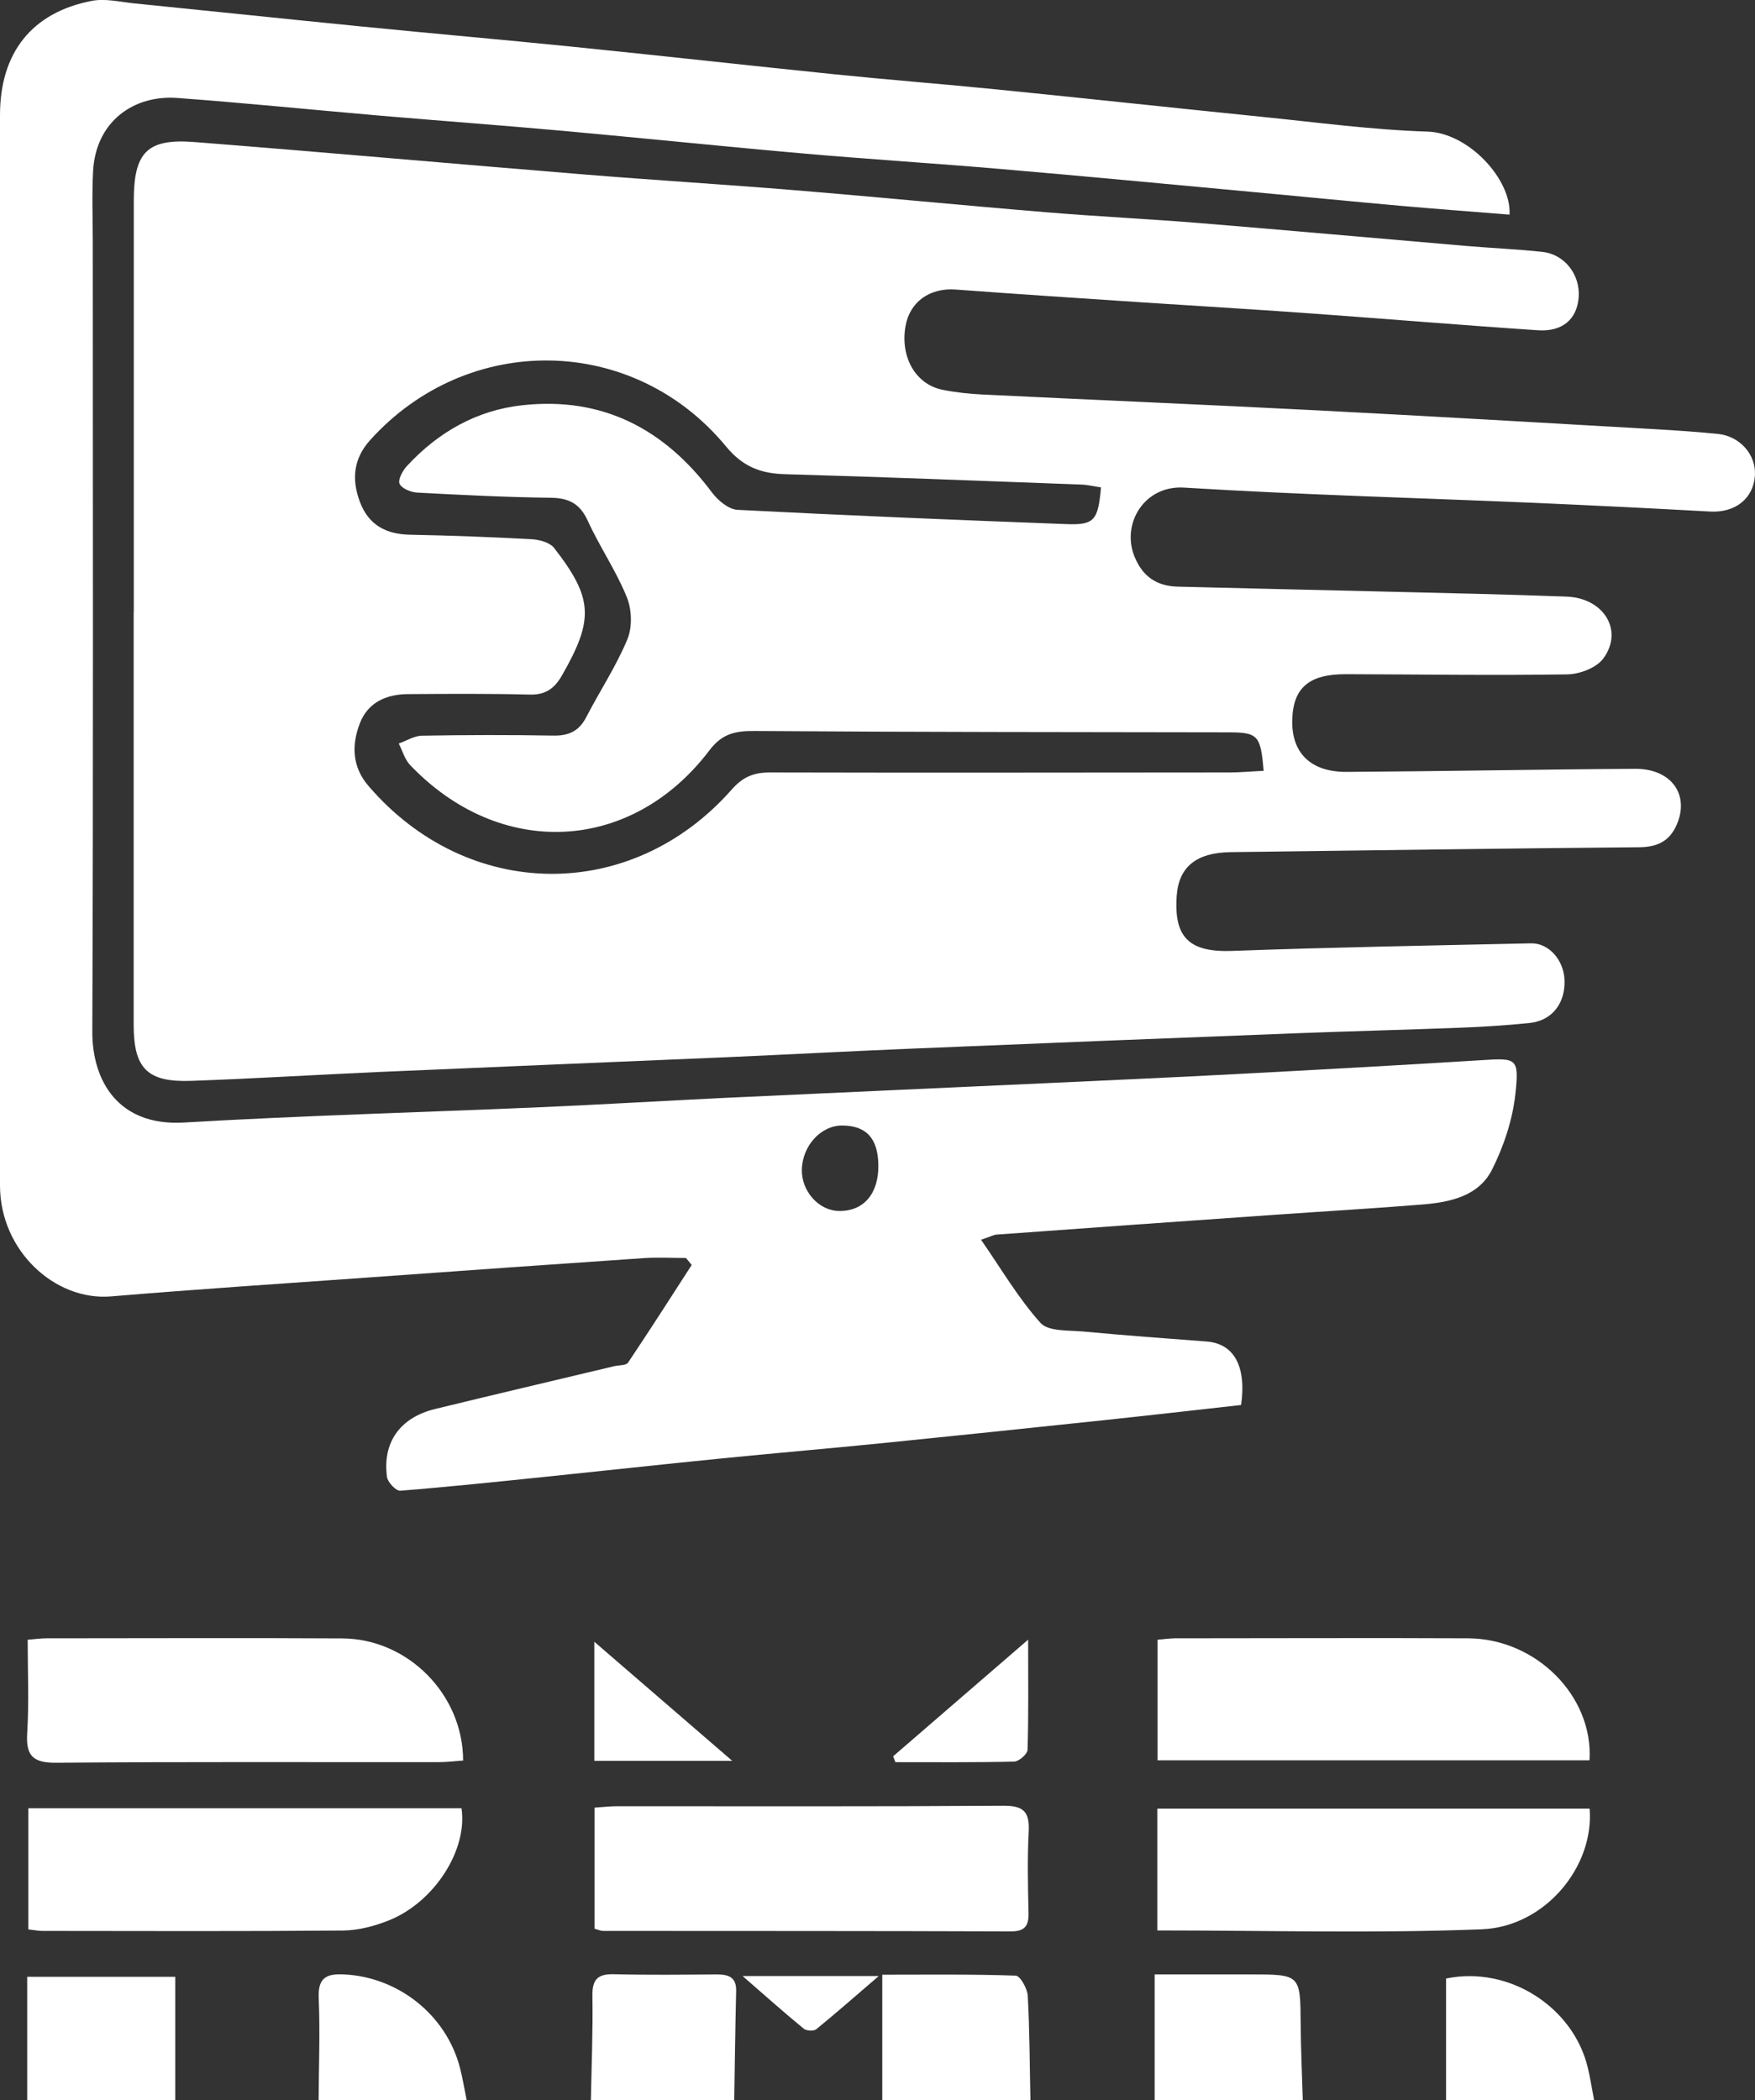 <svg xmlns="http://www.w3.org/2000/svg" id="Livello_2" data-name="Livello 2" viewBox="0 0 183.26 219.28"><rect x="0" y="0" width="183.26" height="219.28" fill="#333333" stroke="none"/><defs><style>      .cls-1 {        fill: #fff;      }    </style></defs><g id="Livello_1-2" data-name="Livello 1"><g><path class="cls-1" d="m2.84,219.28v-12.89h15.46v12.89H2.84Z"></path><path class="cls-1" d="m92.13,219.28v-13.11c5.02,0,9.48-.06,13.94.1.46.02,1.21,1.35,1.25,2.1.2,3.63.2,7.28.28,10.91h-15.46Z"></path><path class="cls-1" d="m120.57,219.28v-13.14c3.56,0,6.75,0,9.94,0,5.3,0,5.27,0,5.31,5.2.02,2.65.14,5.29.22,7.94h-15.46Z"></path><path class="cls-1" d="m61.7,219.28c.07-3.63.22-7.26.16-10.89-.03-1.74.57-2.32,2.28-2.27,3.55.09,7.11.05,10.66.02,1.23,0,2.11.24,2.07,1.75-.09,3.8-.14,7.59-.2,11.39h-14.97Z"></path><path class="cls-1" d="m151,219.28v-12.71c6.62-1.37,13.31,3.03,14.8,9.31.27,1.12.44,2.26.66,3.4h-15.46Z"></path><path class="cls-1" d="m33.27,219.28c.02-3.56.16-7.13.01-10.69-.09-2.1.8-2.54,2.63-2.45,5.7.27,10.69,4.24,12.12,9.75.29,1.12.47,2.26.7,3.39h-15.46Z"></path><path class="cls-1" d="m13.97,63.86c0-14.3,0-28.61,0-42.91,0-5.04,1.39-6.51,6.33-6.12,13.63,1.07,27.25,2.29,40.88,3.4,7.27.59,14.55,1.03,21.82,1.63,8.75.72,17.49,1.58,26.25,2.3,5.37.45,10.76.7,16.13,1.14,9.25.76,18.5,1.59,27.75,2.38,2.64.23,5.3.33,7.93.62,2.33.25,3.96,2.39,3.79,4.72-.17,2.29-1.67,3.64-4.28,3.46-8.1-.54-16.2-1.22-24.3-1.8-5.71-.41-11.42-.74-17.13-1.12-6.45-.43-12.9-.85-19.35-1.33-2.7-.2-4.8,1.28-5.24,3.85-.55,3.2,1.05,6.03,3.84,6.61,1.38.28,2.79.43,4.2.5,11.69.57,23.38,1.06,35.06,1.66,11.84.61,23.67,1.3,35.51,1.98,2.07.12,4.14.27,6.2.47,2.32.22,4.04,2.18,3.89,4.36-.16,2.42-2.08,3.89-4.66,3.75-6.13-.34-12.26-.64-18.39-.91-12.19-.52-24.38-.84-36.55-1.59-4.18-.26-6.55,3.78-5.2,7.16.86,2.15,2.36,3.13,4.55,3.18,7.39.19,14.78.35,22.17.53,6.14.15,12.28.28,18.42.51,3.89.15,5.97,3.54,3.84,6.45-.71.98-2.47,1.65-3.76,1.67-7.73.12-15.46,0-23.19-.02-3.8,0-5.46,1.44-5.54,4.78-.09,3.42,1.91,5.44,5.66,5.42,10.05-.06,20.1-.26,30.15-.32,3.77-.02,5.71,2.7,4.33,5.85-.76,1.74-2.06,2.33-3.96,2.34-14.2.12-28.41.33-42.61.51-3.6.05-5.43,1.54-5.64,4.6-.3,4.41,1.41,5.88,5.86,5.71,10.38-.38,20.76-.56,31.14-.79,1.86-.04,3.41,1.73,3.5,3.81.1,2.45-1.3,4.27-3.66,4.51-2.39.24-4.79.4-7.2.49-5.72.22-11.44.36-17.17.58-13.27.51-26.54,1.04-39.8,1.59-6.55.27-13.09.62-19.64.91-12.1.52-24.21,1.01-36.31,1.54-6.55.29-13.09.7-19.64.93-4.57.16-5.99-1.3-5.99-5.84,0-14.39,0-28.77,0-43.16Zm117.98,16.61c-.31-3.7-.59-4-3.66-4.01-16.46-.03-32.92-.02-49.39-.14-2.04-.02-3.46.22-4.82,2.02-8.16,10.76-21.86,11.39-31.26,1.53-.56-.59-.79-1.48-1.18-2.24.81-.29,1.62-.81,2.43-.82,4.57-.08,9.15-.09,13.72-.01,1.6.03,2.67-.47,3.42-1.91,1.41-2.73,3.13-5.32,4.3-8.14.53-1.27.47-3.12-.06-4.41-1.12-2.76-2.84-5.26-4.08-7.98-.82-1.79-1.98-2.37-3.88-2.39-4.65-.06-9.3-.29-13.94-.54-.65-.04-1.59-.42-1.82-.91-.2-.41.3-1.36.74-1.84,3.26-3.54,7.29-5.85,12.07-6.37,8.35-.92,14.83,2.45,19.8,9.1.62.83,1.74,1.77,2.67,1.82,11.44.59,22.88,1.06,34.33,1.49,2.94.11,3.32-.38,3.63-3.83-.69-.1-1.4-.28-2.12-.3-10.29-.38-20.58-.79-30.87-1.08-2.55-.07-4.43-.79-6.16-2.89-9.68-11.74-26.96-11.98-37.16-.68-1.77,1.96-1.96,4.13-1.07,6.48.91,2.41,2.73,3.36,5.24,3.41,4.23.08,8.46.24,12.69.47.81.04,1.9.34,2.35.92,4.09,5.26,4.15,7.48.8,13.32-.79,1.37-1.72,2.02-3.37,1.98-4.24-.11-8.48-.08-12.72-.05-2.23.02-4.15.85-5,3.04-.88,2.28-.82,4.55.9,6.55,10.35,12.06,27.43,12.28,37.93.37,1.2-1.36,2.35-1.79,4.04-1.78,15.96.04,31.93.01,47.89,0,1.14,0,2.29-.11,3.59-.17Z"></path><path class="cls-1" d="m102.43,129.42c2.15,3.1,3.92,6.14,6.22,8.7.82.91,2.94.76,4.48.9,4.28.4,8.57.72,12.85,1.04,2.84.21,4.19,2.52,3.62,6.63-4.74.53-9.55,1.08-14.37,1.59-7.72.82-15.43,1.62-23.16,2.4-5.67.57-11.35,1.05-17.03,1.62-5.91.59-11.82,1.24-17.73,1.85-5.17.53-10.34,1.08-15.52,1.49-.44.03-1.3-.88-1.38-1.43-.49-3.62,1.37-6.21,5.01-7.1,6.24-1.52,12.5-2.99,18.75-4.48.48-.11,1.21-.06,1.41-.36,2.26-3.37,4.45-6.79,6.65-10.2-.2-.24-.4-.49-.6-.73-1.45,0-2.91-.08-4.35.01-9.57.65-19.14,1.33-28.71,2.02-8.99.64-17.98,1.23-26.96,1.98C5.73,135.85.01,130.57,0,123.79c-.01-13.06,0-26.11,0-39.17C0,60.42,0,36.22,0,12.02,0,5.52,3.31,1.3,9.59.09c1.4-.27,2.93.11,4.4.26,7.97.8,15.93,1.64,23.9,2.43,7.23.72,14.48,1.35,21.71,2.08,9.2.93,18.38,1.96,27.58,2.9,5.67.58,11.36,1.02,17.03,1.59,9.2.92,18.39,1.92,27.59,2.85,5.75.58,11.5,1.36,17.27,1.54,4.3.14,8.77,5,8.56,8.67-3.75-.3-7.5-.58-11.25-.91-5.1-.45-10.19-.96-15.29-1.43-8.88-.82-17.76-1.67-26.65-2.43-6.75-.58-13.52-1-20.27-1.59-8.47-.74-16.93-1.62-25.4-2.39-6.34-.57-12.69-1.04-19.03-1.58-7.08-.61-14.14-1.33-21.22-1.85-4.6-.34-8.53,2.49-8.8,7.65-.13,2.49-.03,4.99-.03,7.48,0,27.44.06,54.89-.05,82.33-.02,5.16,2.71,9.91,9.56,9.51,12.4-.73,24.83-1.06,37.24-1.6,6.45-.28,12.9-.67,19.35-.98,11-.52,22.01-1,33.01-1.51,6.95-.32,13.89-.63,20.84-1,8.35-.44,16.69-.9,25.03-1.42,3.69-.23,3.98-.27,3.57,3.52-.29,2.7-1.21,5.45-2.43,7.89-1.38,2.76-4.33,3.41-7.2,3.65-5.11.42-10.23.71-15.34,1.07-9.74.68-19.47,1.37-29.21,2.08-.3.02-.59.19-1.62.54Zm-10.71-7.75c-.03-2.8-1.24-4.14-3.76-4.16-2.23-.02-4.18,2.11-4.23,4.62-.04,2.24,1.76,4.26,3.85,4.3,2.58.06,4.17-1.78,4.14-4.76Z"></path><path class="cls-1" d="m62.08,188.73c.89-.06,1.62-.15,2.35-.15,13.46,0,26.91.04,40.37-.05,2.13-.01,2.72.68,2.62,2.71-.15,2.82-.08,5.65-.02,8.47.03,1.34-.36,1.94-1.83,1.94-14.2-.05-28.41-.04-42.61-.05-.23,0-.47-.12-.88-.23v-12.63Z"></path><path class="cls-1" d="m120.85,201.55v-12.72h45.14c.5,6.03-4.63,12.34-11.27,12.6-11.18.44-22.38.12-33.86.12Z"></path><path class="cls-1" d="m2.96,201.45v-12.66h45.23c.66,4.32-2.8,9.78-7.56,11.7-1.51.61-3.2,1.05-4.82,1.07-10.47.09-20.93.05-31.4.04-.4,0-.8-.09-1.45-.16Z"></path><path class="cls-1" d="m120.87,183.8v-12.6c.67-.06,1.23-.14,1.79-.15,10.22,0,20.44-.05,30.66,0,7.08.04,13.07,6.03,12.66,12.74h-45.11Z"></path><path class="cls-1" d="m2.88,171.2c.84-.07,1.41-.15,1.97-.15,10.3,0,20.6-.05,30.9.01,6.83.04,12.6,5.83,12.61,12.75-.86.06-1.73.17-2.61.17-13.29.01-26.58-.05-39.87.06-2.42.02-3.19-.7-3.04-3.1.2-3.2.05-6.43.05-9.76Z"></path><path class="cls-1" d="m93.26,183.37c4.54-3.92,9.07-7.83,14.1-12.18,0,4.26.05,7.88-.06,11.49-.01.45-.89,1.22-1.39,1.24-4.13.1-8.27.06-12.41.06-.08-.2-.16-.4-.24-.61Z"></path><path class="cls-1" d="m76.46,183.84h-14.4v-12.43c4.83,4.17,9.36,8.08,14.4,12.43Z"></path><path class="cls-1" d="m77.53,206.31h14.23c-2.48,2.13-4.47,3.88-6.53,5.56-.26.21-1.02.17-1.3-.06-2-1.64-3.94-3.37-6.39-5.5Z"></path></g></g></svg>